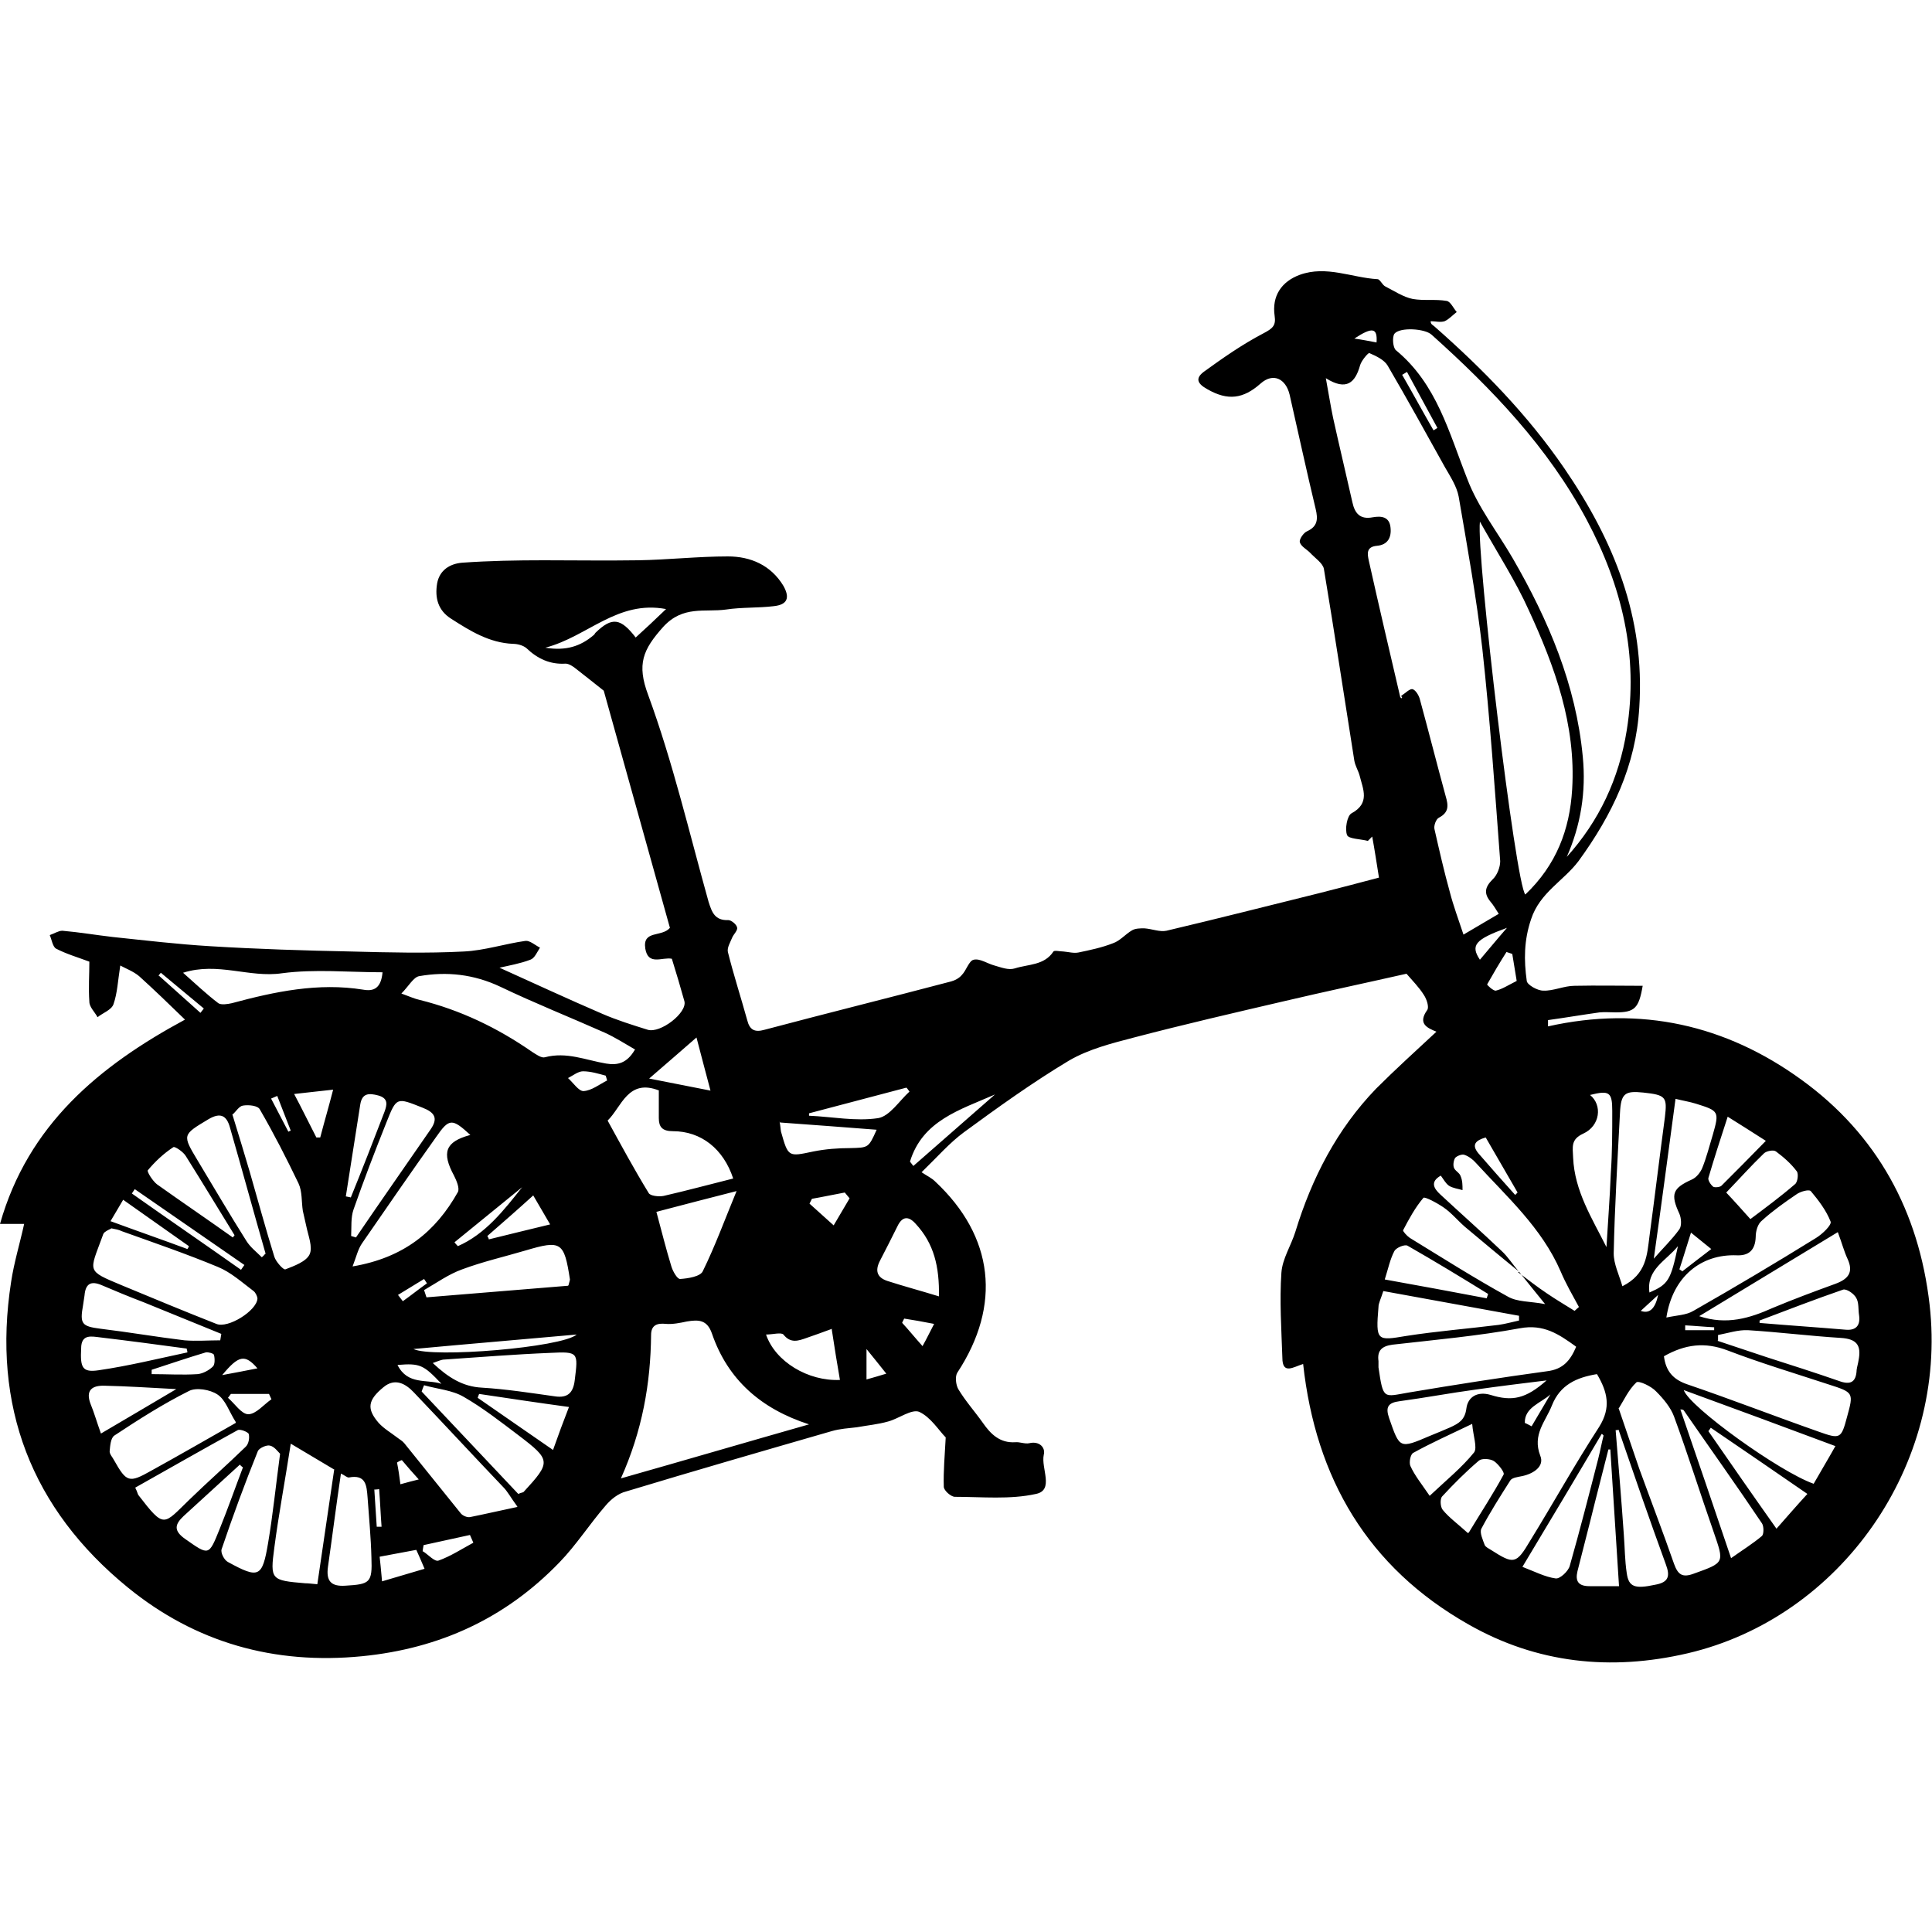 <?xml version="1.0" encoding="UTF-8"?><svg id="_Слой_1" xmlns="http://www.w3.org/2000/svg" width="40" height="40" viewBox="0 0 40 40"><defs><style>.cls-1{stroke-width:0px;}</style></defs><path class="cls-1" d="m10.32,20.04c.22-.05.45-.09.66-.17.09-.03.14-.16.2-.25-.1-.05-.21-.15-.3-.14-.43.06-.85.2-1.28.22-.77.04-1.55.02-2.32,0-.98-.02-1.95-.05-2.93-.11-.67-.04-1.34-.12-2.01-.19-.35-.04-.7-.1-1.05-.13-.08,0-.17.06-.26.09.04.09.06.24.13.28.21.11.45.18.69.27,0,.27-.02.55,0,.83,0,.11.11.21.17.32.11-.09.29-.15.33-.27.08-.23.09-.48.14-.8.11.06.27.12.39.22.31.28.61.57.95.9-1.78.96-3.25,2.18-3.83,4.23h.5c-.09.41-.21.8-.27,1.2-.4,2.57.42,4.7,2.42,6.33,1.4,1.14,3.03,1.6,4.85,1.42,1.61-.16,2.97-.79,4.08-1.94.35-.36.63-.8.96-1.18.11-.13.26-.25.42-.29,1.42-.43,2.84-.84,4.26-1.25.17-.05.35-.06.52-.08.22-.04.44-.06.65-.12.22-.06.48-.26.64-.2.24.11.41.39.55.53-.02.38-.05.7-.04,1.02,0,.08.15.21.23.21.56,0,1.14.06,1.68-.06.38-.08.1-.53.16-.81.04-.15-.09-.29-.3-.24-.09.02-.2-.03-.29-.02-.32.02-.51-.17-.67-.4-.17-.24-.36-.45-.51-.7-.05-.09-.07-.26-.02-.34.92-1.4.76-2.82-.46-3.96-.07-.07-.16-.11-.28-.19.33-.32.58-.61.88-.83.71-.52,1.42-1.03,2.17-1.48.41-.24.89-.36,1.35-.48,1.03-.27,2.07-.51,3.1-.75.85-.2,1.7-.38,2.54-.57.12.14.26.28.36.44.06.09.11.25.07.31-.2.28-.01.37.19.45-.43.4-.85.78-1.25,1.18-.81.84-1.33,1.85-1.67,2.96-.09.29-.27.56-.29.85-.04.58,0,1.17.02,1.76,0,.36.23.19.43.13.26,2.37,1.34,4.21,3.42,5.39,1.42.81,2.95.97,4.54.6,3.17-.74,5.39-3.9,5.01-7.22-.22-1.92-1.08-3.52-2.66-4.66-1.56-1.13-3.32-1.53-5.24-1.1,0-.04,0-.08,0-.13.36-.05.71-.11,1.07-.16.11-.01.22,0,.33,0,.39,0,.48-.08.56-.55-.47,0-.94-.01-1.41,0-.22,0-.44.11-.65.1-.12,0-.33-.12-.34-.2-.06-.43-.06-.84.09-1.28.18-.55.67-.79.98-1.2.7-.96,1.19-1.98,1.26-3.19.12-1.86-.53-3.45-1.55-4.94-.76-1.11-1.69-2.06-2.69-2.94-.03-.03-.08-.04-.08-.11.1,0,.2.03.29,0,.09-.04.17-.13.25-.19-.07-.08-.13-.22-.21-.23-.23-.04-.47,0-.7-.04-.2-.04-.39-.17-.57-.26-.06-.03-.11-.15-.16-.15-.53-.03-1.06-.29-1.61-.09-.38.14-.58.44-.52.85.03.2-.04.26-.23.36-.44.23-.84.51-1.24.8-.17.13-.14.24.08.36.42.24.74.2,1.1-.12.26-.23.52-.1.6.23.18.79.35,1.58.54,2.37.05.21.04.36-.18.46-.07.03-.16.16-.15.22.02.09.14.15.21.22.1.11.27.22.29.34.22,1.32.42,2.65.63,3.97.02.11.08.2.11.31.07.28.22.57-.17.78-.09.05-.14.33-.09.45.03.08.28.08.43.12.03-.03.06-.06.09-.09.05.27.09.54.14.85-.42.11-.83.22-1.23.32-1.05.26-2.11.53-3.17.78-.14.03-.3-.04-.46-.05-.08,0-.18,0-.25.04-.14.08-.25.22-.4.27-.23.09-.47.14-.71.19-.1.02-.2-.01-.31-.02-.07,0-.19-.03-.21,0-.19.29-.52.26-.8.35-.13.04-.28-.02-.42-.06-.15-.04-.3-.15-.43-.12-.1.02-.15.22-.25.32-.05.06-.14.11-.22.13-1.29.34-2.58.66-3.86,1-.21.06-.31,0-.36-.2-.13-.47-.28-.93-.4-1.41-.02-.09.05-.2.09-.3.03-.07.12-.15.1-.21-.01-.06-.12-.15-.18-.15-.28.01-.34-.16-.41-.38-.4-1.43-.74-2.89-1.25-4.28-.24-.64-.11-.94.31-1.41.41-.45.86-.3,1.3-.36.33-.05.66-.03.99-.07.28-.03.34-.17.2-.42-.26-.43-.68-.61-1.15-.61-.62,0-1.24.07-1.86.08-.65.01-1.3,0-1.95,0-.56,0-1.13.01-1.69.05-.25.02-.47.15-.52.43-.05.3.02.56.29.73.39.25.79.5,1.28.52.09,0,.21.03.28.09.23.22.49.34.81.32.07,0,.16.06.22.11.17.13.34.27.57.45.44,1.58.91,3.26,1.37,4.91-.17.2-.57.04-.51.43.06.36.35.17.55.21.09.29.18.59.26.88.06.24-.5.67-.76.59-.32-.1-.64-.2-.94-.33-.72-.31-1.43-.64-2.14-.96Zm21.13,6.29c.16.2.32.4.54.67-.31-.06-.58-.04-.78-.16-.69-.38-1.35-.8-2.02-1.21-.06-.04-.15-.14-.14-.16.12-.23.25-.47.42-.67.03-.03.29.11.42.2.16.11.29.27.44.4.37.31.74.62,1.11.92-.12-.14-.22-.3-.35-.42-.42-.4-.85-.78-1.27-1.17-.13-.12-.22-.26.01-.39.06.08.1.16.17.21.08.05.18.06.28.09,0-.1,0-.2-.04-.29-.02-.07-.12-.11-.14-.18-.02-.06,0-.16.03-.2.04-.04.14-.08.19-.06.09.03.18.1.24.17.64.7,1.36,1.34,1.75,2.24.11.26.25.5.38.74l-.09.08c-.19-.12-.38-.23-.57-.36-.21-.14-.4-.29-.6-.44Zm-2.44-11.92s.01.02.02.03l-.02.02s-.01-.02-.02-.03c-.22-.94-.44-1.88-.65-2.82-.03-.14-.06-.29.17-.31.22-.02.3-.17.28-.37-.02-.24-.2-.25-.37-.22-.26.05-.37-.08-.42-.31-.13-.58-.27-1.16-.4-1.75-.05-.24-.09-.49-.15-.82.43.27.61.09.71-.27.03-.1.17-.26.19-.25.14.06.31.14.38.26.41.7.8,1.41,1.19,2.11.11.19.24.39.28.6.18,1.05.37,2.1.49,3.15.16,1.46.26,2.93.37,4.4,0,.12-.06.29-.16.38-.16.16-.18.29-.04.46.06.07.1.14.17.25-.24.14-.46.27-.73.43-.11-.33-.21-.6-.28-.87-.12-.43-.22-.87-.32-1.31-.02-.07.03-.21.09-.24.21-.11.2-.25.14-.45-.18-.66-.35-1.33-.53-1.99-.02-.09-.09-.2-.15-.22-.06-.02-.15.08-.23.13Zm3.42,3.35c.3-.67.41-1.37.34-2.09-.14-1.49-.71-2.83-1.45-4.11-.32-.55-.72-1.06-.94-1.64-.38-.96-.63-1.97-1.48-2.67-.06-.05-.08-.27-.03-.34.11-.14.63-.11.77.02,1.25,1.12,2.41,2.33,3.21,3.83.73,1.37,1.08,2.81.83,4.36-.16,1-.57,1.88-1.25,2.63Zm-.85.76c-.2-.21-1.02-7.03-.94-7.72.37.66.74,1.23,1.01,1.83.54,1.17.98,2.38.9,3.71-.05.84-.33,1.57-.97,2.18Zm-18.73,12.1c.45-1,.62-1.98.63-2.98,0-.21.13-.25.31-.23.14.01.29-.02.43-.05.24-.04.42-.04.52.25.33.96,1.02,1.56,2.01,1.88-1.3.37-2.56.74-3.9,1.12Zm20.67-1.47c.1-.16.2-.38.36-.53.05-.04.31.08.41.19.15.15.3.33.37.52.29.79.54,1.59.82,2.39.22.64.23.63-.41.86-.24.09-.33.02-.41-.2-.23-.66-.48-1.31-.72-1.97-.14-.4-.27-.8-.43-1.26Zm-.45-.69c.21.36.29.68.04,1.08-.5.77-.95,1.58-1.43,2.36-.29.49-.34.49-.81.19-.05-.03-.11-.06-.13-.1-.04-.11-.11-.26-.07-.34.18-.34.39-.67.6-1,.04-.06.16-.07.25-.09.23-.05.46-.2.37-.42-.17-.44.11-.71.24-1.04.17-.43.51-.58.93-.65Zm-.44-.57c-.12.28-.27.46-.6.5-.95.13-1.91.28-2.86.44-.53.09-.53.16-.63-.52,0-.04,0-.09,0-.13-.03-.22.07-.31.29-.34.88-.1,1.77-.18,2.64-.34.49-.09.8.12,1.16.38Zm1.82.19c.44-.25.85-.3,1.32-.12.68.26,1.38.47,2.08.7.53.17.53.17.39.68-.12.45-.14.46-.59.3-.91-.32-1.81-.67-2.72-.98-.29-.1-.44-.27-.48-.58Zm-21.31-6.34c-.16.27-.35.32-.59.28-.42-.07-.82-.25-1.27-.13-.07.02-.18-.06-.26-.11-.72-.5-1.49-.87-2.34-1.08-.09-.02-.18-.06-.37-.13.15-.15.25-.34.37-.36.57-.1,1.13-.04,1.68.22.71.34,1.44.63,2.16.95.22.1.42.23.63.35Zm-10.84,3.69c.1.02.16.03.22.06.67.24,1.34.47,1.99.74.27.11.5.32.74.5.04.03.08.11.08.16-.02.25-.61.62-.85.52-.66-.26-1.31-.53-1.96-.8-.74-.31-.67-.27-.4-1.01.01-.03.02-.07.05-.09.05-.04.11-.06.14-.08Zm8.41,5.77c-.38.08-.68.15-.98.21-.06.01-.16-.03-.2-.09-.39-.48-.77-.96-1.16-1.44-.04-.05-.1-.08-.15-.12-.13-.1-.27-.18-.38-.3-.25-.29-.23-.47.1-.74.24-.2.46-.07.63.11.62.65,1.23,1.31,1.85,1.96.09.09.15.21.29.4Zm22.88-4.57c-.07-.24-.18-.46-.18-.68.02-.97.08-1.94.13-2.91.02-.4.1-.46.48-.42.47.05.5.09.45.51-.11.82-.21,1.65-.32,2.47-.05.38-.06.78-.56,1.03Zm-19.95-4.05c0,.22,0,.39,0,.57,0,.18.07.27.29.27.59,0,1.05.37,1.25.98-.48.12-.96.25-1.44.36-.1.02-.28,0-.31-.06-.3-.49-.57-.99-.85-1.5.29-.28.42-.88,1.07-.62Zm20.86,4.7c.13-.85.72-1.32,1.46-1.29.25.01.38-.11.39-.38,0-.12.04-.27.13-.34.22-.2.46-.37.71-.54.08-.06.26-.11.3-.07.16.19.32.4.41.63.03.07-.17.26-.3.34-.84.52-1.68,1.02-2.54,1.51-.15.09-.34.09-.57.14Zm-29.68-4.21c.06-.05.13-.17.21-.18.12-.02.31,0,.35.08.29.5.55,1.01.8,1.53.08.17.06.38.09.57.02.1.05.21.07.31.04.2.14.44.07.59-.07.15-.32.24-.5.31-.04.02-.2-.16-.23-.26-.18-.58-.34-1.17-.51-1.76-.11-.37-.22-.74-.36-1.19Zm4.91.43c-.51.14-.59.36-.33.84.05.1.12.26.08.34-.46.82-1.12,1.36-2.18,1.54.08-.21.11-.35.19-.47.51-.74,1.02-1.48,1.54-2.21.27-.39.33-.39.71-.04Zm-4.85,5.96c-.58.33-1.17.67-1.75.99-.46.26-.51.24-.77-.22-.03-.06-.09-.12-.09-.18.01-.11.02-.28.1-.33.5-.33,1-.65,1.54-.92.15-.08.44-.03.59.07.17.11.24.35.38.57Zm2.04.96c-.11.74-.23,1.56-.35,2.38-.12-.01-.18-.02-.25-.02-.71-.06-.73-.07-.64-.74.09-.69.22-1.37.34-2.15.32.19.57.34.89.53Zm28.26-3.17c.97-.59,1.9-1.15,2.87-1.74.09.24.13.4.2.55.13.28.02.42-.25.52-.44.16-.87.32-1.3.5-.47.21-.95.36-1.52.17Zm-26.22.97c.11-.04.16-.06.21-.07.74-.05,1.48-.11,2.22-.14.59-.03.58-.01.51.56-.03.26-.14.38-.41.34-.5-.07-1.01-.15-1.51-.18-.4-.02-.7-.21-1.02-.51Zm-.23.59s.03-.09.05-.13c.28.08.58.1.82.24.4.23.77.52,1.14.8.67.51.67.55.1,1.17-.01.01-.04.01-.11.04-.66-.7-1.33-1.41-2-2.12Zm28.82,1.91c-.71-.25-2.57-1.59-2.69-1.94,1.04.38,2.07.76,3.14,1.16-.18.32-.32.55-.45.78Zm-31.75-.63c-.09.67-.15,1.27-.25,1.86-.12.71-.19.74-.83.39-.08-.04-.16-.2-.13-.27.23-.68.48-1.36.75-2.03.03-.06.18-.13.25-.11.09.02.16.12.21.17Zm5.96-3.47c-.96.08-1.94.16-2.93.24-.02-.05-.03-.1-.05-.15.26-.15.51-.33.79-.43.43-.16.87-.26,1.31-.39.74-.22.8-.18.92.6,0,0,0,.02-.03.12Zm-4.39-1s-.07-.02-.1-.03c.01-.18-.01-.38.05-.55.21-.6.44-1.2.68-1.8.21-.53.21-.52.74-.31.26.1.34.22.17.46-.51.74-1.03,1.48-1.54,2.23Zm27.32-2.87c.16.04.29.06.42.1.48.15.49.16.35.65-.07.23-.13.47-.22.69-.04.09-.12.19-.21.23-.4.18-.45.3-.26.71.04.09.05.25,0,.32-.15.21-.33.38-.53.61.16-1.13.3-2.2.45-3.31Zm-29.2,3.21s-.04.05-.07.07c-.11-.11-.24-.21-.32-.34-.34-.54-.67-1.1-1-1.65-.33-.55-.33-.54.22-.87.24-.14.37-.08.44.17.25.87.49,1.75.74,2.62Zm30.08,1.79v-.11c.21-.04.42-.11.62-.1.64.04,1.28.12,1.92.16.33.02.43.15.37.46-.01.07-.03.13-.04.2-.01.26-.13.32-.37.23-.49-.17-.99-.33-1.49-.49-.34-.11-.68-.23-1.02-.34ZM3.79,20.14c.72-.23,1.37.11,2.05.01.68-.09,1.38-.02,2.08-.02-.03.33-.18.4-.4.36-.93-.15-1.83.04-2.72.28-.09.02-.22.04-.28,0-.25-.19-.48-.41-.73-.63Zm.79,7.48s-.01.08-.02.13c-.25,0-.5.02-.74,0-.58-.07-1.16-.17-1.74-.24-.39-.05-.43-.1-.36-.49.01-.07.02-.13.03-.2.02-.24.13-.31.36-.21.28.12.57.24.86.35.54.22,1.08.44,1.62.66Zm9.01-2.53c.57-.15,1.11-.29,1.66-.43-.24.58-.44,1.13-.7,1.66-.05.11-.31.15-.47.16-.06,0-.15-.16-.18-.26-.11-.36-.2-.72-.31-1.13Zm-10.79,5.71c.71-.4,1.41-.8,2.12-1.19.05-.03.22.04.23.08.02.08,0,.21-.07.27-.38.37-.78.72-1.16,1.09-.54.52-.51.61-1.05-.09-.02-.02-.02-.06-.07-.16Zm31.98-1.62s.07,0,.08.02c.54.78,1.09,1.55,1.62,2.34.04.06.04.22,0,.26-.19.16-.4.29-.64.46-.36-1.07-.7-2.06-1.05-3.08Zm-27.72,1.33c.07.03.12.08.16.08.36-.07.37.17.39.41.03.42.07.84.08,1.25.02.52-.03.55-.54.58-.3.02-.4-.1-.36-.39.09-.63.17-1.27.27-1.94Zm24.39-3.27s0,.07,0,.1c-.14.03-.28.07-.42.09-.64.08-1.28.13-1.92.23-.6.1-.63.11-.57-.6,0-.08.05-.17.1-.33.94.17,1.87.34,2.8.51Zm1.47-4.57c.4-.1.46-.06.46.33,0,.43,0,.86-.03,1.29-.02.51-.06,1.02-.09,1.53-.3-.6-.66-1.16-.69-1.85-.01-.23-.05-.38.21-.5.35-.16.4-.59.14-.8Zm.54,6.94s.04,0,.05-.01c.32.93.64,1.86.98,2.79.09.24.06.37-.22.42-.42.09-.55.05-.59-.24-.04-.26-.04-.53-.06-.79-.05-.72-.11-1.44-.17-2.17Zm-1.44-1.03c-.43.38-.71.44-1.16.3-.27-.08-.47.04-.5.28-.03.24-.16.31-.33.39-.14.06-.28.12-.43.18-.63.27-.62.26-.84-.37-.08-.23-.02-.32.22-.35.52-.07,1.05-.17,1.57-.24.49-.07.98-.13,1.47-.19Zm1.15,1.11s.02.02.03.03c-.04.16-.07.32-.11.48-.19.74-.38,1.48-.59,2.22-.03.11-.2.27-.29.26-.22-.03-.43-.14-.69-.24.57-.95,1.11-1.85,1.64-2.75Zm.35,3.15c-.26,0-.43,0-.61,0-.23,0-.3-.1-.25-.31.09-.35.18-.71.27-1.06.12-.49.25-.98.37-1.46h.04c.06.94.12,1.88.18,2.83Zm-14.08-6c-.39-.12-.73-.21-1.07-.32-.21-.07-.26-.21-.15-.42.12-.23.24-.47.36-.71.1-.21.23-.22.38-.05.38.41.49.89.48,1.5Zm15.93,2.79s.04-.05.05-.07c.66.45,1.32.9,2,1.37-.23.25-.41.46-.64.72-.51-.72-.96-1.37-1.41-2.02Zm-30.51-4.06s-.03.04-.04.05c-.52-.37-1.05-.73-1.57-1.1-.09-.07-.21-.26-.19-.29.15-.18.33-.35.53-.48.03-.02.21.1.26.19.34.54.67,1.09,1.01,1.64Zm30.88-.88c.26-.27.51-.55.78-.81.05-.05.2-.08.25-.04.16.12.31.25.43.41.04.05.02.23-.04.27-.29.25-.6.48-.92.72-.18-.2-.33-.37-.51-.56Zm-5.35,7.05c-.22-.2-.39-.32-.52-.48-.05-.06-.06-.23-.01-.28.24-.26.49-.51.76-.74.06-.05.23-.04.31.01.09.06.23.24.2.28-.21.39-.46.77-.72,1.2Zm-.79-.77c-.17-.25-.31-.42-.4-.62-.03-.07,0-.24.06-.27.36-.2.74-.37,1.22-.6.02.25.11.49.04.59-.25.31-.57.57-.91.89Zm1.21-4.18s-.02.06-.03.09c-.69-.13-1.38-.26-2.11-.39.07-.22.11-.42.2-.59.04-.07.21-.14.27-.11.56.32,1.12.66,1.67,1Zm-25.84,3.54s.04.04.06.05c-.16.42-.31.85-.48,1.27-.23.57-.22.56-.72.21-.24-.17-.21-.3-.03-.47.39-.36.78-.71,1.17-1.07Zm31.46-2.94s0-.03,0-.05c.58-.22,1.15-.44,1.73-.64.07-.02.22.08.27.17.06.1.04.24.06.36.03.21-.06.32-.28.3-.59-.05-1.19-.09-1.78-.14Zm-19.21.13c.06.39.11.71.17,1.05-.66.03-1.34-.38-1.53-.94.14,0,.31-.05.36,0,.15.19.31.13.48.07.15-.05.31-.11.53-.19Zm-13.36.39s.02.06.02.09c-.61.13-1.22.28-1.84.37-.34.05-.38-.06-.36-.45,0-.31.22-.25.4-.23.59.07,1.19.15,1.78.23Zm12.29-4.67c.7.05,1.35.1,2,.15-.17.38-.17.37-.55.38-.25,0-.51.02-.76.07-.52.11-.52.12-.67-.41-.01-.05-.01-.11-.03-.21Zm-4.7,6.78c-.56-.39-1.06-.73-1.56-1.08.01-.03.02-.06.03-.08.6.09,1.2.18,1.86.27-.12.31-.21.55-.33.89Zm-9.36-.34c-.09-.25-.14-.43-.21-.6-.12-.3.03-.4.29-.39.46.01.92.04,1.48.07-.56.33-1.03.61-1.56.92Zm34.47-6.06c-.34.35-.63.64-.92.93-.03.03-.14.04-.17.02-.05-.04-.11-.13-.1-.18.12-.41.25-.81.4-1.27.27.17.48.3.79.5Zm-29.3,1.17l-.1-.02c.1-.64.2-1.27.3-1.91.04-.23.18-.23.37-.18.22.06.18.2.13.34-.23.6-.46,1.19-.7,1.78Zm6.18-2.46c.37-.32.66-.57.98-.85.1.38.18.69.29,1.1-.45-.09-.82-.16-1.27-.25Zm5.33.19s.04.05.06.08c-.21.19-.41.51-.65.55-.47.07-.95-.03-1.43-.05,0-.02,0-.03,0-.05l2.01-.53Zm-6.83,5.11c-.31.27-2.99.49-3.38.3,1.18-.11,2.28-.2,3.38-.3Zm1.23-14.42c-.32-.42-.5-.44-.84-.11-.02.02-.02.04-.04.05-.27.23-.57.33-1,.26.88-.23,1.49-.99,2.5-.8-.24.23-.43.41-.63.59Zm7.43,9.45c-.58.51-1.14,1-1.69,1.48-.02-.03-.05-.06-.07-.09.26-.85,1.03-1.07,1.76-1.39Zm-9.21,2.69c-.46.11-.86.21-1.27.31,0-.02-.02-.05-.03-.07.31-.27.62-.54.95-.84.13.22.22.38.35.6Zm-9.1-.07c.11-.19.18-.3.26-.44.47.33.92.65,1.36.96,0,.02-.02.04-.03.06-.51-.19-1.03-.37-1.6-.58Zm4.61-2.73c-.1.39-.19.69-.27,1-.03,0-.06,0-.08,0-.15-.29-.29-.58-.46-.9.29-.03.51-.06.81-.09Zm1.72,9.54c.04.09.1.22.17.39-.31.09-.57.17-.88.26-.02-.24-.04-.41-.05-.51.27-.05.48-.09.75-.14Zm-5.48-3.64s0-.06,0-.09c.37-.12.75-.25,1.12-.36.05-.01.16.02.17.05.02.08.02.2-.02.24-.08.08-.21.15-.32.16-.31.02-.63,0-.94,0Zm1.92-2.26s-.05.07-.07.1c-.75-.53-1.51-1.05-2.26-1.58.02-.03.04-.06.06-.09l2.27,1.57Zm12.43-1.5l.1.12c-.11.19-.22.37-.33.56-.17-.15-.33-.3-.5-.45l.05-.1c.23-.04.46-.09.68-.13Zm-8.74,7.43s.01-.09.02-.13c.32-.07.64-.14.96-.21.02.05.05.11.07.16-.24.13-.47.28-.72.37-.08.03-.21-.12-.32-.19Zm22.65-11.81c-.18.09-.3.17-.43.2-.05.01-.19-.12-.18-.13.13-.23.26-.45.4-.67.04.01.08.03.12.04.03.19.06.37.09.55Zm-21.92,5.49s-.05-.05-.07-.08l1.4-1.14c-.38.48-.76.97-1.33,1.22Zm-4.76,3.14s.04-.05.06-.08h.79s.03.07.05.11c-.16.11-.32.31-.48.31-.14,0-.28-.22-.42-.34Zm26.7-4.25s-.03.03-.05.05c-.26-.29-.51-.57-.76-.86-.15-.18-.06-.27.15-.33.22.38.44.76.66,1.14Zm-18.88-2.42s.02.06.03.1c-.16.08-.32.21-.49.22-.1,0-.21-.17-.32-.27.1-.05.21-.14.31-.14.16,0,.32.05.47.09Zm22.2,3.53c-.15.71-.2.79-.59.96-.07-.48.35-.66.59-.96Zm.09.52s-.04-.03-.06-.04c.08-.24.15-.48.24-.76.16.13.27.22.42.34-.22.17-.42.32-.61.47Zm-26.6,1.94c.47-.04.54,0,.91.39-.31-.1-.7.03-.91-.39Zm10.45-.88s.03-.06.04-.08c.19.03.37.06.62.11-.09.17-.15.3-.24.46-.17-.19-.29-.34-.42-.48ZM29.03,7.76s.07-.04.1-.06c.21.39.42.77.63,1.16l-.08.05c-.22-.38-.43-.77-.65-1.15Zm1.61,12.11c-.2-.3-.1-.42.56-.66-.21.24-.38.45-.56.66ZM5.33,28.33c-.25.05-.46.09-.73.14.34-.41.47-.44.73-.14Zm12.61-.4c.16.2.27.33.41.51-.16.05-.27.08-.41.12v-.63Zm-14.66-7.73l.05-.06c.3.25.59.49.89.74-.02.03-.05.06-.07.09-.29-.26-.57-.51-.86-.77Zm28.43,9.33s-.09-.05-.14-.07c-.01-.32.33-.41.53-.59-.13.22-.26.44-.39.66Zm-23.49.75s.06-.04.1-.05c.11.13.23.27.35.4-.12.03-.24.06-.38.1-.02-.16-.04-.3-.07-.45ZM28.04,7.01c.38-.25.48-.22.46.08-.16-.03-.31-.06-.46-.08ZM8.34,26.94s-.07-.09-.1-.13l.54-.33s.04.06.06.09c-.17.12-.33.25-.5.37Zm-2.74-4.19s.09-.04.14-.06c.09.24.19.48.28.72-.02,0-.04.02-.05.02-.12-.23-.24-.46-.36-.69Zm28.73,4.06q-.09.43-.36.33c.13-.12.25-.23.36-.33Zm-26.59,4.03s.07,0,.11-.01c.02.26.03.52.05.78-.03,0-.07,0-.1,0l-.05-.77Zm27.75-3.36s0,.04,0,.06h-.6s0-.07,0-.1c.2.01.4.03.6.04Z"/></svg>